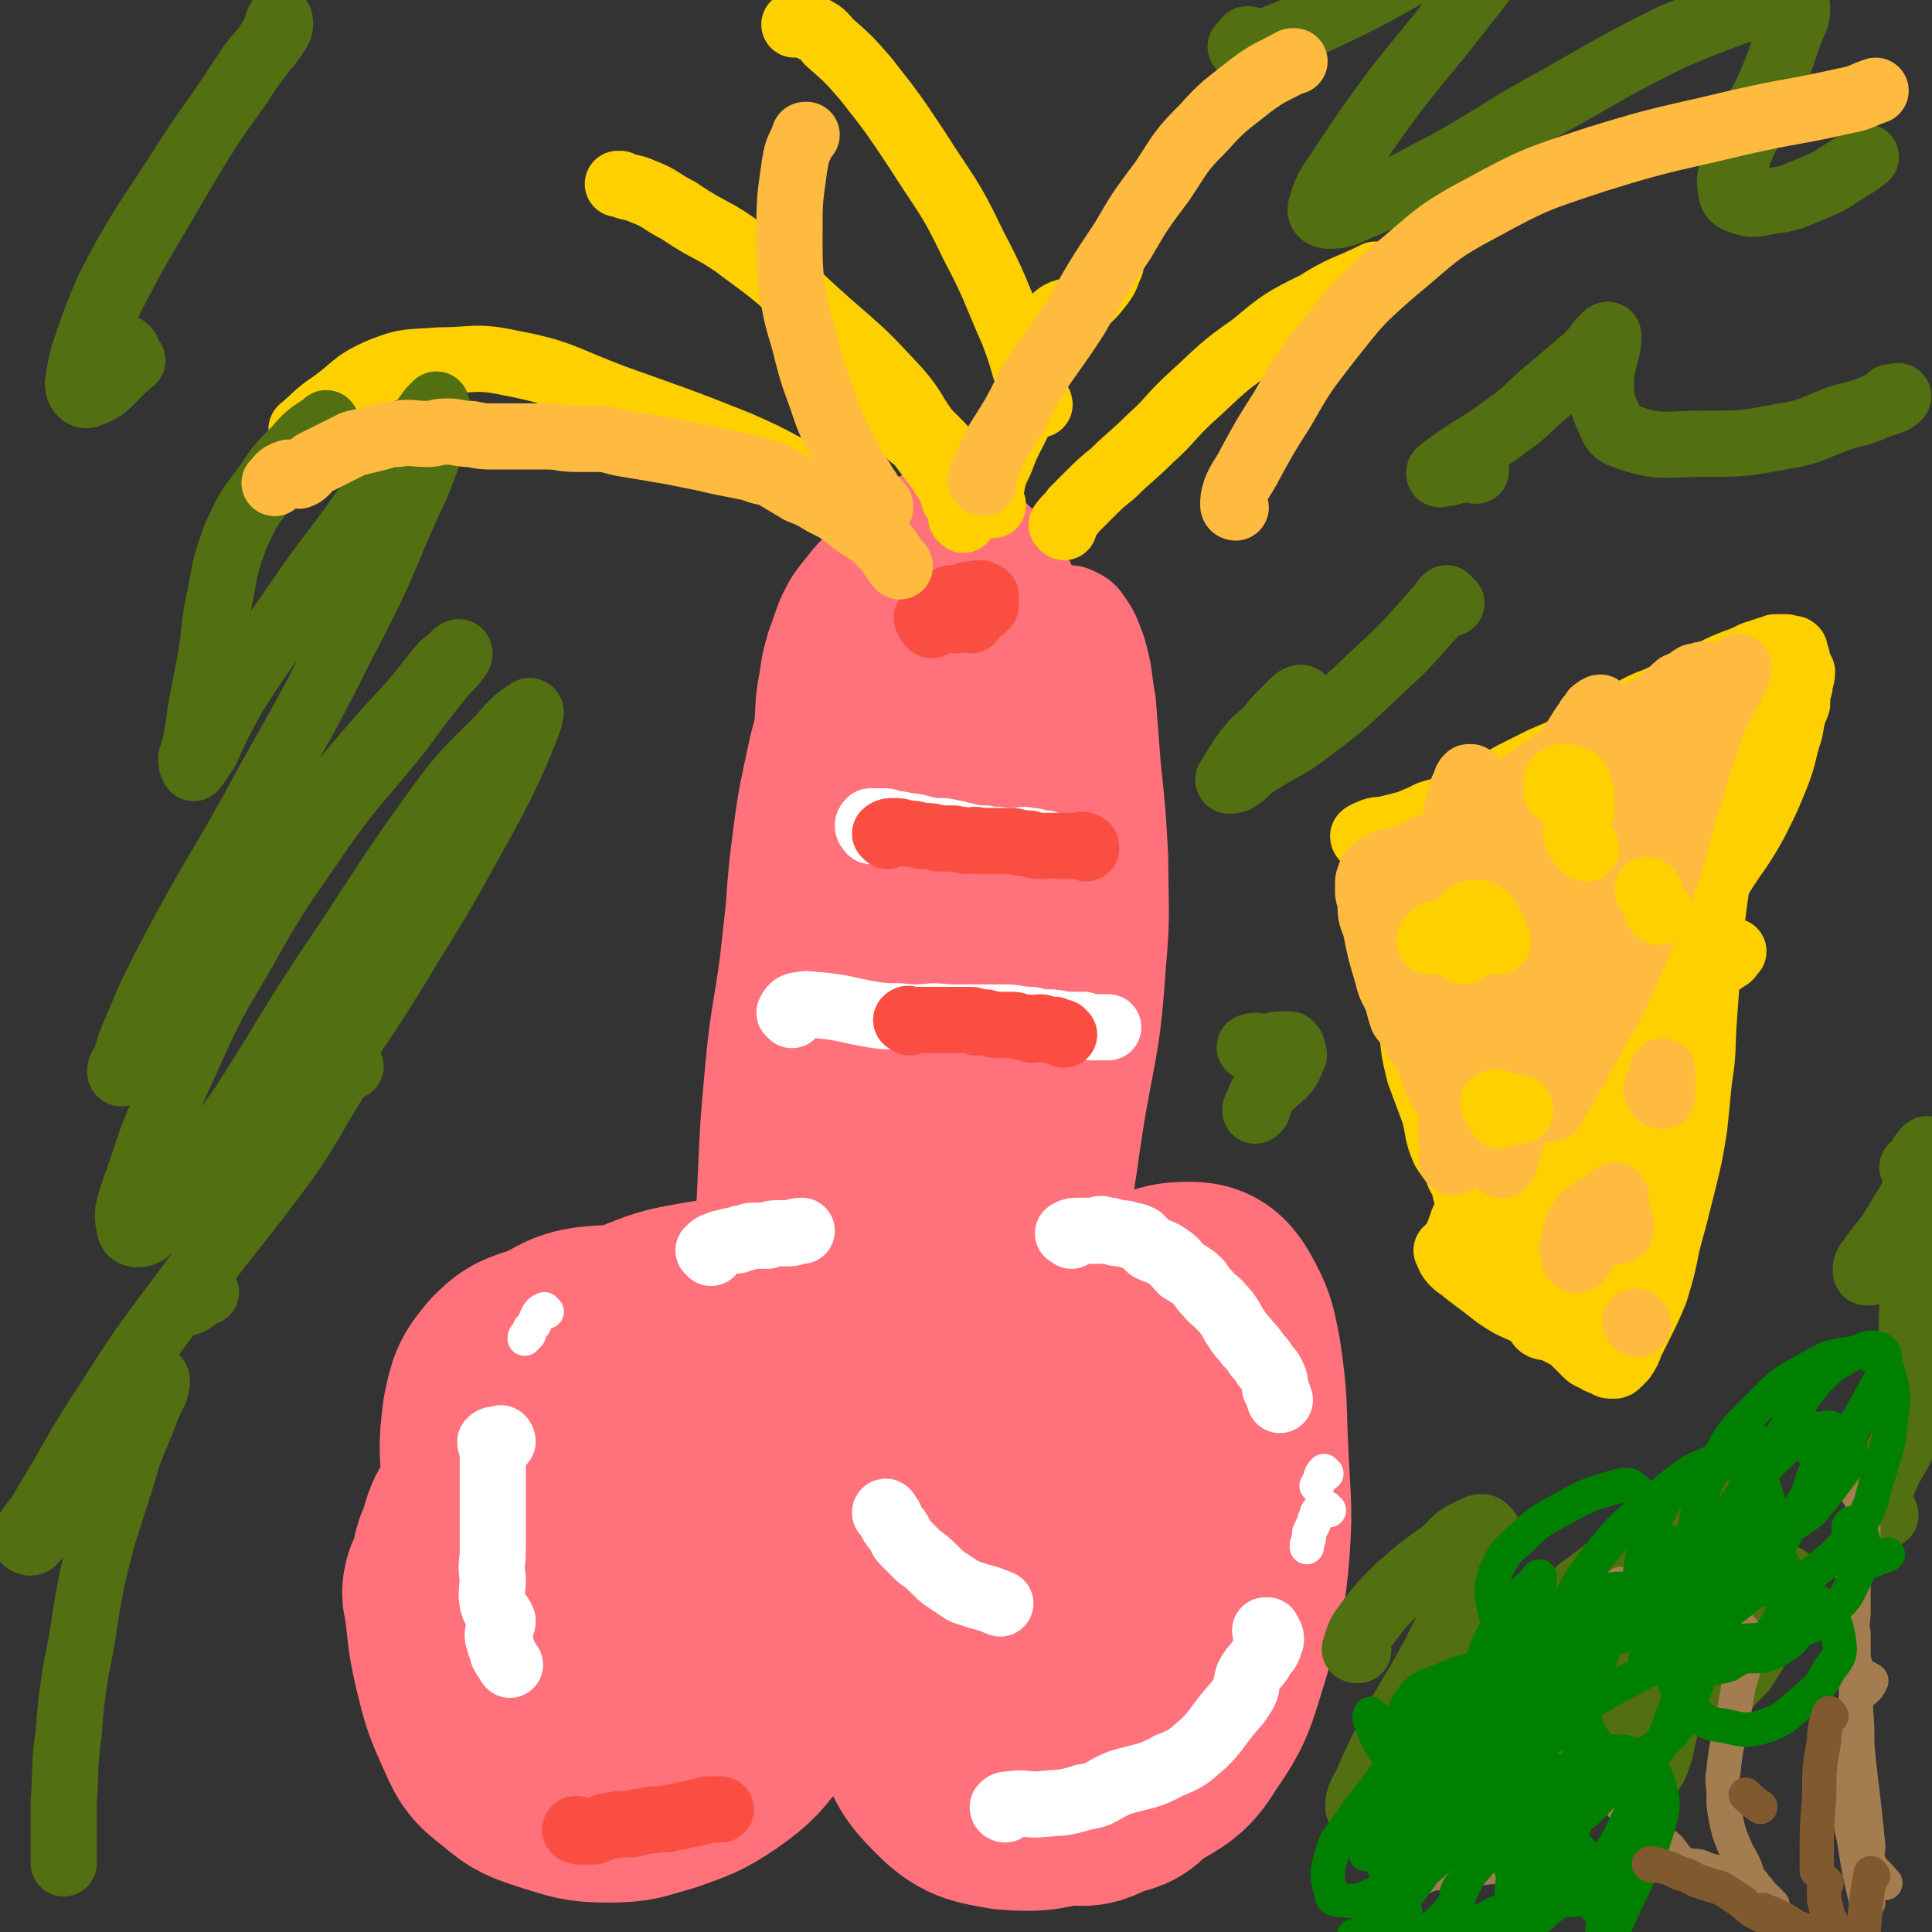 <svg viewBox='0 0 788 788' version='1.1' xmlns='http://www.w3.org/2000/svg' xmlns:xlink='http://www.w3.org/1999/xlink'><rect x="0" y="0" width="788" height="788" fill="#333333" stroke="none"/><g fill='none' stroke='#FF717B' stroke-width='90' stroke-linecap='round' stroke-linejoin='round'><path d='M186,648c0,0 -1,-1 -1,-1 0,1 -1,2 0,5 2,13 1,13 4,26 3,12 3,13 8,24 4,9 4,10 12,16 7,6 8,6 17,9 10,3 11,4 22,4 11,0 11,-1 22,-4 11,-4 12,-4 21,-10 10,-7 10,-8 18,-18 9,-11 10,-11 17,-24 7,-14 6,-14 11,-28 4,-14 5,-14 7,-28 2,-11 1,-11 1,-23 1,-11 1,-11 0,-21 0,-9 0,-9 -2,-18 -2,-6 -3,-6 -6,-11 -4,-5 -4,-6 -10,-9 -8,-3 -9,-3 -17,-4 -12,0 -12,0 -24,2 -11,2 -12,2 -22,6 -10,4 -11,4 -20,12 -9,8 -8,9 -16,19 -8,11 -8,11 -16,22 -7,10 -7,10 -13,20 -5,7 -6,7 -8,16 -3,6 -3,7 -2,14 0,9 0,9 2,18 2,10 1,12 6,19 4,5 6,5 13,6 12,2 13,2 24,0 15,-3 16,-3 29,-10 12,-6 13,-6 23,-15 9,-8 9,-9 16,-19 6,-10 7,-10 10,-22 2,-10 1,-11 0,-21 -1,-11 -1,-12 -5,-22 -4,-10 -4,-12 -11,-18 -10,-8 -12,-8 -24,-12 -14,-4 -15,-4 -29,-3 -10,1 -10,3 -19,7 -8,3 -9,2 -15,8 -6,7 -6,8 -8,17 -2,15 -1,15 0,30 2,22 2,22 6,42 4,16 2,18 11,30 4,7 7,7 15,9 10,2 11,1 20,-1 10,-3 12,-2 19,-10 9,-11 9,-12 14,-26 6,-15 7,-16 9,-32 2,-16 1,-17 -1,-33 -1,-11 -1,-12 -5,-22 -2,-4 -3,-5 -7,-7 -3,-1 -5,0 -8,3 -6,4 -7,4 -11,11 -7,12 -7,13 -12,26 -5,17 -5,17 -9,34 -1,4 -1,4 -2,9 '/><path d='M356,595c-1,0 -2,-2 -1,-1 0,4 0,5 1,10 4,16 4,16 9,31 7,22 5,23 14,43 8,18 8,19 20,34 8,9 9,9 19,15 8,4 9,4 19,5 7,1 7,0 14,-3 6,-2 7,-1 11,-6 5,-6 5,-7 7,-15 4,-12 4,-12 6,-24 2,-15 2,-15 3,-30 1,-14 1,-14 1,-27 0,-11 0,-11 -2,-22 -1,-8 -1,-8 -3,-16 -2,-10 1,-12 -4,-20 -2,-4 -4,-4 -9,-5 -9,-1 -9,-1 -18,0 -10,0 -10,-1 -20,3 -10,4 -10,5 -19,12 -9,7 -10,6 -16,14 -7,8 -7,9 -11,18 -4,10 -5,10 -6,21 -1,16 -1,17 1,33 1,18 -1,19 4,36 4,12 4,14 13,23 8,8 11,8 22,10 14,1 15,0 29,-4 13,-3 14,-2 25,-9 10,-6 12,-6 18,-16 9,-13 9,-15 14,-31 5,-17 6,-18 8,-36 2,-22 1,-23 0,-45 -1,-20 0,-20 -3,-40 -2,-10 -2,-11 -7,-20 -3,-5 -5,-6 -10,-6 -10,0 -11,2 -19,7 -16,9 -16,9 -30,20 -16,13 -17,13 -31,29 -13,15 -13,15 -23,32 -7,11 -9,11 -12,24 -3,11 -2,12 0,23 1,11 2,11 7,20 5,8 5,10 14,14 11,4 13,4 25,2 18,-3 18,-5 34,-13 14,-7 15,-6 25,-17 10,-9 10,-10 16,-22 5,-13 5,-14 6,-28 0,-12 -1,-13 -5,-25 -3,-11 -3,-12 -10,-22 -6,-8 -7,-11 -17,-15 -13,-4 -15,-3 -29,-1 -14,2 -16,2 -28,9 -14,9 -14,11 -23,24 -9,11 -10,12 -13,25 -3,13 -3,15 -1,28 3,17 4,18 12,33 7,12 6,15 18,22 12,7 15,9 29,7 17,-2 19,-5 34,-15 13,-8 14,-9 22,-22 9,-15 9,-16 12,-34 3,-15 2,-16 -1,-31 -2,-15 -3,-16 -10,-30 -5,-10 -4,-15 -14,-20 -8,-4 -12,-2 -22,1 -12,4 -13,5 -22,13 -14,11 -15,11 -24,26 -8,15 -8,17 -11,34 -4,20 -3,21 -2,42 1,14 0,16 6,29 3,7 4,9 12,12 9,3 12,5 21,1 14,-7 14,-10 25,-22 10,-12 10,-12 16,-27 6,-17 6,-18 8,-36 2,-17 1,-18 -2,-35 -2,-15 -1,-17 -9,-30 -6,-10 -7,-12 -17,-16 -11,-5 -13,-4 -25,-1 -13,2 -13,4 -25,11 -11,7 -11,7 -19,17 -9,10 -11,10 -15,23 -6,15 -5,16 -6,33 -2,22 0,23 0,45 0,5 0,5 1,9 '/></g>
<g fill='none' stroke='#FF717B' stroke-width='45' stroke-linecap='round' stroke-linejoin='round'><path d='M347,534c-1,-1 -1,-2 -1,-1 -2,0 -2,1 -4,1 -1,1 -2,1 -2,0 0,-5 0,-6 1,-12 1,-13 0,-13 1,-27 1,-16 1,-16 3,-32 1,-15 1,-15 3,-31 1,-13 2,-13 3,-26 1,-15 0,-15 1,-29 1,-20 2,-20 3,-40 1,-16 0,-17 2,-33 2,-12 4,-12 6,-23 1,-7 0,-7 1,-13 1,-3 2,-2 2,-5 1,-1 1,-1 1,-2 1,-2 1,-2 2,-4 1,-2 1,-2 3,-4 1,-1 1,-1 2,-1 2,-1 3,-1 4,1 2,1 2,2 3,5 3,8 3,8 5,16 4,11 5,11 8,22 4,16 4,16 7,31 4,17 3,17 6,34 3,18 3,18 5,36 1,18 1,18 2,36 1,19 1,19 2,38 2,15 2,15 3,29 1,13 0,13 1,27 0,9 0,9 0,17 0,4 0,5 0,7 0,0 0,-1 0,-2 0,-4 0,-4 0,-8 0,-8 0,-8 0,-17 0,-16 0,-16 1,-32 1,-26 1,-26 3,-52 1,-27 1,-27 3,-55 1,-20 2,-20 2,-41 0,-12 0,-12 -2,-24 -1,-6 -2,-6 -4,-12 -2,-4 -2,-4 -4,-8 -2,-3 -2,-3 -5,-6 -4,-2 -5,-2 -9,-3 -5,-1 -6,-1 -10,0 -5,2 -5,3 -9,8 -6,7 -6,7 -10,16 -5,16 -6,17 -7,34 -3,22 -2,22 -1,44 2,25 3,25 6,49 3,22 2,22 6,44 4,17 3,18 8,34 3,10 2,11 7,19 2,4 3,4 7,5 1,1 2,0 3,-1 1,-8 1,-9 0,-17 -2,-21 -3,-21 -6,-43 -4,-36 -5,-36 -8,-72 -3,-34 -2,-34 -4,-69 -1,-17 0,-17 0,-34 -1,-7 -1,-7 -1,-14 0,-1 0,-2 1,-2 0,0 0,1 0,2 -1,3 -1,3 -1,6 -2,7 -2,7 -3,14 -3,21 -3,21 -7,41 -5,33 -5,33 -11,67 -4,26 -4,26 -9,53 -3,14 -5,14 -8,29 -1,10 -3,14 1,20 1,3 6,2 9,-1 8,-6 7,-7 13,-15 7,-11 7,-12 13,-24 10,-19 10,-19 18,-39 10,-25 9,-25 16,-51 6,-24 6,-24 10,-49 4,-20 5,-20 7,-40 1,-11 1,-12 -1,-23 -1,-5 -3,-6 -7,-9 -3,-3 -5,-3 -8,-2 -7,2 -7,3 -13,8 -9,7 -10,7 -17,17 -11,13 -12,13 -20,28 -11,19 -11,19 -19,40 -10,23 -10,23 -16,48 -6,23 -5,23 -8,47 -3,18 -2,18 -3,36 0,14 -1,15 1,29 1,7 1,10 5,13 2,2 6,1 8,-2 5,-7 4,-9 6,-18 2,-12 1,-12 2,-24 2,-24 2,-24 3,-49 2,-29 1,-29 2,-59 2,-27 2,-27 3,-55 0,-16 0,-16 0,-33 0,-9 0,-10 -2,-18 -1,-4 -1,-5 -4,-7 -2,-1 -4,-1 -6,0 -4,4 -4,5 -6,10 -4,11 -4,12 -7,23 -5,23 -5,23 -8,47 -3,30 -1,30 -3,61 -1,25 -1,25 -1,50 -1,22 0,22 -1,45 0,18 1,18 0,36 -1,10 -2,10 -3,20 -1,6 0,6 -1,12 0,3 -1,4 -2,5 -1,0 -1,-1 -1,-2 -2,-4 -2,-4 -2,-9 -1,-7 0,-7 0,-14 -1,-16 -1,-16 0,-31 0,-22 0,-22 1,-43 1,-23 1,-23 3,-45 2,-22 3,-22 6,-44 2,-18 2,-18 4,-37 2,-16 2,-16 5,-33 2,-13 2,-13 5,-26 1,-9 0,-9 2,-19 1,-7 1,-7 3,-14 2,-5 2,-6 4,-11 3,-6 3,-6 7,-11 4,-5 4,-5 9,-10 5,-5 5,-4 10,-9 4,-3 4,-4 8,-6 4,-3 4,-3 9,-4 3,-1 3,-1 6,0 4,0 4,0 7,2 3,2 3,2 6,5 5,4 5,4 9,9 5,7 5,7 8,14 6,12 6,12 10,24 5,13 5,13 8,26 4,14 3,14 6,28 2,15 2,15 4,29 1,13 0,13 0,26 0,12 1,12 0,24 -1,11 -1,11 -2,22 -2,11 -2,11 -5,21 -2,11 -2,11 -5,22 -3,9 -3,9 -6,17 -2,7 -3,6 -5,13 -1,5 -1,5 -2,11 -1,6 -1,6 -1,13 0,8 0,8 0,16 0,7 0,7 0,13 0,5 0,5 0,10 0,1 1,1 2,3 0,1 0,2 0,2 0,0 -1,-1 0,-3 0,-2 1,-2 1,-5 3,-11 2,-11 5,-21 4,-18 5,-18 9,-35 5,-24 4,-24 8,-48 5,-28 6,-28 8,-57 2,-22 1,-22 1,-44 -1,-18 -1,-18 -3,-37 -1,-13 -1,-13 -2,-26 -2,-11 -1,-11 -4,-21 -2,-5 -2,-6 -5,-10 -1,-2 -2,-2 -4,-3 -1,0 -2,0 -3,2 -3,4 -3,4 -4,9 -2,8 -2,8 -3,16 '/></g>
<g fill='none' stroke='#FFFFFF' stroke-width='27' stroke-linecap='round' stroke-linejoin='round'><path d='M205,588c0,-1 -1,-2 -1,-1 -2,0 -3,0 -4,1 0,1 0,1 1,3 0,3 0,3 0,6 0,8 0,8 0,16 0,10 0,10 0,19 0,6 -1,6 0,12 0,5 -1,5 0,10 1,4 3,4 4,7 0,3 -2,3 -2,6 0,2 1,2 1,4 1,2 1,2 1,3 0,1 1,1 1,2 1,1 1,2 2,3 '/><path d='M290,511c0,0 -1,-1 -1,-1 1,-1 2,-2 3,-2 2,-1 2,-1 3,-1 3,-1 3,-1 5,-1 2,0 1,-1 3,-1 2,0 2,-1 4,-1 3,0 3,0 6,0 2,-1 2,-1 5,-1 2,0 2,0 4,0 2,0 2,-1 5,-1 '/><path d='M437,504c-1,-1 -2,-1 -1,-1 1,-1 2,-1 5,-1 2,0 2,0 3,0 2,0 2,0 3,0 2,-1 2,-1 4,0 1,0 1,0 2,0 2,1 2,1 4,1 2,0 2,0 4,1 2,0 2,0 4,1 2,2 2,2 4,4 4,2 4,1 8,4 3,2 2,2 5,5 3,2 4,2 7,5 2,3 2,3 4,5 2,3 3,2 5,5 2,2 2,2 4,5 1,2 1,2 3,5 2,3 2,2 4,5 2,2 2,2 4,5 2,2 2,2 3,4 2,2 2,2 3,4 1,2 1,2 1,5 1,2 1,2 2,5 '/><path d='M362,618c0,-1 -1,-2 -1,-1 0,0 1,1 2,2 1,3 1,3 3,5 2,3 1,3 3,5 3,3 3,3 6,6 3,2 3,2 6,5 3,3 3,3 6,5 3,2 3,2 6,4 3,1 3,1 6,2 4,1 4,1 9,3 '/><path d='M410,738c0,0 -1,0 -1,-1 1,-1 1,-1 3,-1 5,-1 6,0 11,0 9,-1 10,0 19,-3 8,-1 7,-3 15,-6 10,-3 11,-2 20,-7 8,-3 8,-4 14,-9 5,-5 5,-6 9,-11 4,-5 4,-4 7,-9 2,-3 1,-4 2,-7 2,-4 3,-4 5,-7 2,-4 3,-3 4,-7 1,-2 0,-3 -1,-5 0,0 0,0 -1,0 '/><path d='M323,414c0,-1 -1,-1 -1,-1 1,-2 2,-3 4,-3 4,-1 4,0 8,0 11,1 11,2 23,4 7,1 7,0 15,1 7,0 7,-1 15,0 6,0 6,0 12,0 6,0 6,0 11,0 5,0 5,1 11,1 3,1 3,1 7,1 4,0 4,1 9,1 2,0 2,0 5,0 2,1 2,1 5,1 2,0 2,0 3,0 1,0 2,0 2,0 0,0 -1,0 -2,0 '/><path d='M356,339c-1,0 -1,0 -1,-1 -1,0 -1,-1 -1,-1 0,-1 0,-1 1,-2 1,0 1,0 2,0 1,0 1,0 3,0 2,0 2,0 3,1 3,0 4,0 7,1 3,0 3,0 6,1 5,1 5,1 9,1 5,1 5,1 9,2 4,1 4,1 8,1 4,1 4,0 8,1 2,0 2,0 5,0 2,0 2,-1 4,0 3,0 3,0 5,1 1,0 1,0 2,0 1,0 1,0 3,1 0,0 0,0 0,0 '/></g>
<g fill='none' stroke='#FA4E42' stroke-width='27' stroke-linecap='round' stroke-linejoin='round'><path d='M236,747c-1,0 -2,-1 -1,-1 0,0 1,1 2,1 2,0 3,0 5,0 3,-1 2,-1 5,-2 3,-1 3,0 5,-1 3,0 3,0 6,0 2,-1 2,-1 4,-1 3,-1 3,0 5,-1 3,0 3,0 5,0 2,-1 2,-1 5,-1 2,-1 2,-1 5,-1 2,-1 2,-1 4,-1 1,0 1,-1 3,-1 1,0 1,0 2,0 1,0 1,0 3,0 0,0 0,0 0,0 '/><path d='M380,255c0,0 -1,-1 -1,-1 '/><path d='M379,253c0,0 -1,-1 -1,-1 '/><path d='M389,252c-1,0 -2,-1 -1,-1 0,0 1,1 2,2 1,0 0,-1 1,-1 1,-1 1,-1 3,-1 1,0 1,0 2,-1 2,0 2,0 3,-1 1,-1 1,-1 2,-1 0,0 0,0 1,-1 0,-1 0,-1 0,-2 0,0 0,0 0,-1 0,0 0,0 0,-1 -1,0 -1,0 -2,-1 0,0 0,0 0,0 -1,0 -1,0 -1,0 -2,0 -2,1 -3,1 -1,0 -1,-1 -2,0 -1,0 -1,0 -2,1 0,1 0,1 1,2 0,1 0,1 0,2 1,1 1,1 1,3 0,0 0,1 1,1 0,1 1,1 1,1 1,-1 1,-2 0,-3 0,-2 -1,-1 -2,-2 0,-1 0,-2 -1,-2 -1,-1 -1,-1 -2,-1 -1,0 -1,0 -1,-1 -1,0 -1,0 -2,0 -1,0 -1,1 -2,1 '/></g>
<g fill='none' stroke='#FFD000' stroke-width='27' stroke-linecap='round' stroke-linejoin='round'><path d='M393,212c0,0 -1,-1 -1,-1 0,-1 0,-2 0,-3 -1,-3 -1,-3 -3,-5 -1,-4 -1,-4 -3,-7 -2,-3 -2,-3 -4,-6 -3,-4 -3,-4 -6,-8 -3,-4 -4,-3 -7,-7 -5,-5 -4,-5 -9,-10 -4,-5 -4,-5 -8,-10 -5,-4 -5,-4 -9,-8 -4,-2 -4,-2 -7,-4 -2,-2 -2,-2 -3,-3 '/><path d='M405,206c0,0 -1,-1 -1,-1 0,-2 -1,-2 0,-4 1,-6 1,-7 4,-13 4,-11 5,-10 9,-20 4,-10 3,-10 6,-20 2,-6 2,-6 4,-12 2,-4 1,-4 4,-7 4,-3 5,-1 9,-4 5,-4 5,-4 9,-9 3,-4 2,-4 4,-8 '/><path d='M434,215c0,0 -1,-1 -1,-1 2,-3 3,-3 5,-6 3,-3 3,-3 6,-6 5,-5 5,-5 10,-9 7,-7 8,-7 15,-14 9,-8 8,-9 18,-18 11,-10 11,-11 24,-20 12,-10 12,-10 26,-17 11,-7 12,-6 24,-12 '/><path d='M424,165c0,-1 -1,-1 -1,-1 -1,-2 -1,-2 -1,-3 -2,-5 -2,-5 -4,-11 -2,-7 -2,-7 -5,-15 -8,-18 -7,-18 -16,-35 -10,-21 -11,-20 -23,-39 -10,-15 -10,-15 -21,-29 -7,-8 -7,-8 -15,-15 -3,-4 -4,-4 -8,-6 -3,-1 -3,-1 -6,-1 '/><path d='M386,186c0,-1 0,-1 -1,-1 -1,-2 0,-2 -1,-3 -3,-3 -3,-3 -6,-6 -6,-8 -5,-9 -12,-17 -13,-14 -13,-14 -28,-27 -17,-15 -16,-16 -34,-29 -13,-10 -14,-8 -27,-17 -8,-4 -7,-5 -15,-8 -4,-2 -5,-1 -9,-3 -1,0 -1,0 -1,0 '/><path d='M355,212c0,0 -1,-1 -1,-1 -4,-3 -4,-3 -8,-5 -6,-4 -6,-5 -13,-9 -16,-8 -16,-9 -32,-16 -25,-10 -26,-10 -51,-19 -21,-8 -21,-10 -42,-14 -14,-3 -15,-1 -29,-1 -12,1 -13,0 -23,4 -12,5 -11,7 -21,14 -6,4 -6,5 -12,10 '/><path d='M562,351c0,-1 -1,-2 -1,-1 0,2 1,3 1,7 3,11 4,11 6,22 3,12 3,12 5,24 2,9 1,9 3,18 1,9 1,9 3,17 3,8 3,8 6,16 2,8 1,8 4,15 3,5 4,4 6,10 3,5 2,6 4,11 2,5 3,4 5,9 1,4 1,5 1,10 1,0 1,1 1,1 -2,0 -2,0 -3,0 '/><path d='M557,342c0,0 -1,0 -1,-1 1,-1 2,-1 4,-2 3,-1 3,0 6,-1 4,-1 4,-1 8,-2 5,-2 5,-2 9,-4 6,-2 6,-1 11,-3 5,-3 5,-3 10,-6 6,-3 6,-3 13,-7 6,-3 6,-3 12,-6 7,-3 7,-3 14,-6 6,-4 6,-4 12,-8 6,-3 6,-3 11,-6 7,-4 7,-3 13,-6 5,-3 5,-3 10,-6 5,-2 5,-2 10,-4 4,-2 4,-2 9,-4 3,-1 3,-1 7,-3 3,-1 3,-1 6,-2 1,0 1,0 3,-1 2,0 2,0 4,0 1,0 1,0 2,1 1,0 1,-1 2,0 0,0 0,1 0,1 1,2 1,2 1,4 1,2 1,2 2,4 0,3 -1,3 -1,6 -1,3 -1,4 -1,7 -2,5 -2,5 -3,11 -3,9 -2,9 -5,17 -4,10 -4,10 -9,20 -6,11 -7,11 -14,22 -8,12 -8,12 -16,23 -9,12 -9,11 -17,23 -8,9 -8,9 -15,18 -6,8 -6,7 -12,15 -6,6 -5,7 -11,14 -5,5 -5,5 -9,10 -4,4 -4,4 -6,9 -3,3 -2,4 -5,7 -2,3 -2,3 -5,6 -2,3 -2,3 -4,6 -2,3 -2,3 -3,6 -2,3 -2,3 -3,6 -1,3 -1,3 -2,5 0,1 -1,1 -1,2 '/><path d='M591,511c0,0 -1,-1 -1,-1 1,2 1,3 3,5 2,2 3,2 5,4 4,3 4,3 8,6 5,4 5,4 10,7 4,2 5,2 10,5 4,2 4,2 8,5 3,2 4,2 7,4 3,3 3,3 6,6 2,2 2,1 5,3 2,1 2,0 3,1 1,1 1,1 3,1 1,0 1,0 2,-1 1,-1 1,-1 2,-2 2,-3 2,-3 3,-6 2,-4 2,-4 4,-8 3,-6 3,-6 6,-13 3,-10 3,-10 5,-20 3,-11 3,-11 6,-23 3,-12 3,-12 5,-24 1,-10 1,-10 2,-20 2,-12 1,-12 2,-25 1,-14 1,-14 2,-29 0,-8 1,-8 2,-17 1,-7 1,-7 2,-14 1,-6 1,-6 3,-12 1,-8 1,-8 3,-16 1,-7 0,-7 2,-14 1,-5 1,-5 3,-10 1,-3 1,-3 2,-6 1,-4 1,-5 3,-8 2,-3 3,-2 5,-5 2,-3 2,-3 3,-7 2,-3 1,-3 2,-6 0,-1 0,-2 0,-3 0,0 1,0 1,0 0,1 0,1 0,2 0,0 0,0 0,0 '/><path d='M651,482c0,0 -1,-1 -1,-1 0,-1 0,-1 1,-2 1,-3 1,-3 2,-5 3,-5 2,-6 5,-11 3,-8 4,-8 7,-16 3,-6 3,-6 5,-13 2,-6 2,-6 4,-12 1,-5 2,-5 3,-9 1,-5 1,-5 2,-9 0,-2 0,-3 0,-5 0,-1 0,-2 -1,-2 -1,0 -1,1 -2,1 -2,3 -2,3 -3,5 -4,6 -4,5 -7,11 -5,12 -5,12 -9,24 -5,13 -5,13 -9,25 -3,11 -3,11 -5,21 -2,8 -1,8 -3,15 -1,5 -1,5 -1,10 -1,2 0,2 0,4 -1,1 -1,3 0,3 0,-1 0,-3 1,-6 1,-4 2,-4 3,-8 2,-6 2,-6 4,-12 3,-9 4,-9 6,-18 3,-10 2,-10 4,-20 2,-8 2,-8 4,-16 1,-6 1,-6 3,-13 1,-5 2,-5 2,-10 1,-5 0,-5 0,-11 0,-2 1,-3 0,-4 0,-1 -1,0 -2,0 -1,1 -1,1 -2,2 -2,2 -2,2 -4,5 -6,10 -8,9 -12,21 -6,21 -2,22 -7,44 -3,14 -4,14 -7,28 -3,12 -3,13 -5,25 -1,4 -1,4 -1,8 0,3 0,3 1,6 1,2 0,3 2,4 3,1 4,0 7,0 5,-1 5,0 9,-1 5,-1 6,-1 10,-4 3,-3 3,-4 5,-8 4,-6 5,-5 7,-11 3,-7 2,-8 3,-15 0,-5 0,-5 1,-11 0,-4 0,-4 0,-8 -1,-5 -1,-5 -2,-10 -1,-4 -2,-4 -3,-8 -2,-6 -2,-6 -4,-12 -2,-5 -2,-5 -4,-10 0,-4 0,-4 0,-8 -1,-3 -2,-3 -2,-7 -1,-2 -1,-3 0,-5 0,-2 0,-2 1,-4 0,0 0,-1 1,-1 1,-1 1,0 2,-1 0,0 0,-1 1,-1 0,-1 0,-1 1,-2 1,-1 1,-1 3,-2 2,-1 2,-1 4,-2 3,-2 3,-1 6,-3 5,-2 6,-1 11,-4 9,-6 9,-6 18,-12 2,-1 1,-1 3,-3 '/><path d='M670,453c0,-1 -1,-2 -1,-1 -6,3 -6,4 -12,9 -6,4 -6,5 -12,9 -6,5 -6,4 -12,9 -6,4 -6,4 -11,8 -3,3 -3,3 -7,5 -3,3 -3,2 -6,5 -3,2 -2,2 -5,5 0,0 0,0 0,0 '/></g>
<g fill='none' stroke='#FFBB40' stroke-width='27' stroke-linecap='round' stroke-linejoin='round'><path d='M616,420c0,0 -1,-1 -1,-1 -1,1 -1,2 -2,4 -1,1 -1,1 -1,3 -1,1 -1,1 -1,3 -1,2 0,2 -1,4 0,1 0,1 -1,2 0,1 -1,3 -1,3 0,0 0,-2 1,-3 2,-6 2,-5 4,-11 4,-11 3,-12 7,-23 3,-11 2,-12 6,-22 4,-9 5,-8 10,-17 4,-8 5,-8 9,-17 5,-8 4,-8 9,-16 4,-6 4,-5 8,-10 4,-5 4,-5 7,-9 3,-3 2,-4 5,-7 2,-2 3,-2 6,-3 1,-1 2,-1 3,-1 1,0 1,0 1,0 -1,0 -1,0 -2,1 -1,1 -1,1 -2,2 -1,2 -2,2 -2,4 -4,12 -3,13 -7,26 -8,25 -7,25 -17,49 -9,20 -11,19 -21,39 -7,16 -7,16 -13,32 -3,8 -2,9 -5,17 -1,2 0,2 -1,4 -1,1 -1,3 -2,2 0,0 0,-1 0,-2 0,-3 0,-3 0,-6 1,-5 1,-5 3,-10 3,-11 5,-10 8,-22 4,-14 2,-15 5,-29 3,-14 2,-14 7,-27 4,-13 5,-13 10,-26 5,-11 4,-11 10,-23 4,-8 4,-8 9,-17 4,-6 5,-5 9,-11 3,-5 2,-6 5,-11 3,-3 4,-2 6,-5 2,-2 2,-3 4,-4 1,-1 2,-1 4,0 1,0 1,1 1,2 -1,1 -1,1 -2,1 -1,1 -1,1 -2,1 -2,2 -2,2 -4,4 -5,7 -6,7 -9,15 -9,19 -6,21 -15,41 -10,23 -11,22 -23,44 -9,17 -9,17 -18,34 -7,11 -7,11 -13,23 -4,9 -3,9 -8,17 -1,4 -2,4 -4,7 0,1 0,1 -1,2 -1,0 -1,1 -1,1 0,0 -1,0 -1,-1 0,0 1,0 1,-1 0,-2 0,-2 1,-3 1,-3 1,-3 2,-6 2,-8 3,-8 5,-15 4,-12 4,-12 7,-25 3,-12 2,-13 6,-25 3,-10 3,-10 9,-20 3,-7 4,-7 9,-14 4,-6 4,-6 8,-12 5,-8 5,-8 9,-16 3,-7 2,-7 6,-14 3,-6 3,-6 7,-11 3,-4 3,-5 7,-9 3,-3 3,-2 7,-5 4,-3 4,-3 8,-6 3,-3 2,-4 6,-6 2,-2 2,-2 6,-3 4,-2 4,-1 8,-3 2,-2 2,-2 4,-4 0,-1 0,-1 1,-2 0,-1 0,-1 0,-1 0,0 0,0 0,1 0,1 0,1 -1,2 -1,2 -1,2 -1,3 -2,4 -2,4 -4,7 -4,8 -4,8 -7,17 -5,14 -4,14 -9,28 -4,14 -3,14 -8,28 -5,14 -5,14 -11,27 -5,12 -5,12 -10,23 -4,8 -5,8 -9,16 -3,5 -3,5 -6,11 -3,4 -3,5 -5,9 -2,3 -2,2 -4,5 -1,1 0,2 -1,3 -1,0 -2,1 -2,0 0,-1 1,-2 1,-4 1,-2 1,-2 2,-4 2,-7 2,-7 4,-13 3,-13 4,-13 7,-25 3,-12 1,-12 4,-24 3,-10 3,-10 7,-20 3,-8 4,-7 7,-15 3,-8 3,-9 7,-17 3,-7 3,-7 6,-13 3,-7 2,-7 5,-13 2,-5 3,-5 5,-10 3,-4 3,-4 5,-8 1,-3 0,-3 2,-6 1,-2 2,-1 3,-3 0,-1 0,-2 0,-2 -1,0 -2,0 -3,1 -1,0 -1,0 -2,0 -2,1 -2,2 -3,2 -2,2 -3,1 -4,2 -2,2 -2,2 -4,4 -2,1 -2,2 -4,3 -2,2 -3,1 -5,3 -3,2 -3,2 -5,4 -3,1 -3,1 -7,3 -3,1 -3,1 -6,3 -3,2 -3,2 -6,4 -3,2 -3,2 -7,3 -3,2 -3,2 -6,4 -6,4 -6,4 -12,8 -5,4 -4,5 -10,8 -3,2 -4,1 -7,3 -3,2 -2,3 -4,5 -3,3 -3,3 -6,5 -3,2 -3,3 -6,5 -2,1 -3,0 -5,1 -1,0 -1,0 -3,0 -1,1 -1,1 -3,2 -1,0 -1,0 -3,1 -1,0 -1,1 -2,1 -1,1 -2,0 -3,1 -1,0 -1,0 -3,1 -1,0 -1,-1 -2,0 -1,0 -1,1 -2,1 -1,1 -1,1 -2,1 -1,1 -1,1 -1,2 -1,0 -1,0 -1,1 0,1 -1,1 -1,3 0,1 0,1 0,3 0,2 0,2 1,4 0,6 0,6 2,11 2,10 2,10 5,20 1,5 2,5 4,10 1,4 1,4 2,7 3,4 3,4 5,8 3,4 3,4 5,7 2,4 1,4 3,8 1,4 1,3 3,7 3,3 3,3 5,7 2,3 2,3 5,6 1,1 1,1 2,3 1,1 1,1 2,2 0,0 0,0 1,0 0,-1 0,0 1,0 0,0 0,0 1,0 0,-1 0,-1 0,-1 0,-1 0,0 1,-1 0,-1 0,-1 0,-2 0,-3 -1,-3 0,-6 0,-9 1,-9 2,-19 0,-8 -1,-8 -2,-16 0,-13 0,-13 -1,-27 0,-9 0,-9 0,-18 0,-7 0,-7 0,-14 0,-7 0,-7 -1,-13 -1,-6 -1,-6 -2,-12 0,-4 1,-4 1,-8 -1,-3 -1,-3 -1,-6 -1,-1 -1,-2 -2,-3 0,0 0,0 -1,0 -1,1 -1,1 -1,2 -1,1 0,1 -1,2 -1,2 -1,2 -1,4 -1,3 -1,3 -2,7 -2,12 -3,12 -5,24 -1,7 0,7 -1,14 0,6 -2,6 -1,11 1,5 1,5 3,9 2,3 2,4 4,4 2,1 3,0 5,-2 1,-1 1,-2 2,-4 2,-3 2,-3 4,-6 6,-9 6,-9 11,-17 6,-8 7,-7 12,-15 4,-7 4,-7 6,-15 2,-6 1,-6 3,-13 2,-5 2,-5 4,-10 1,-3 1,-3 3,-7 1,-4 1,-4 3,-7 2,-3 3,-2 4,-5 1,-1 1,-2 2,-3 0,-1 0,-2 -1,-1 0,0 -1,0 -1,1 -1,0 -1,0 -1,1 -1,1 -1,1 -2,2 -1,2 -1,2 -2,3 -7,11 -7,11 -14,23 -6,11 -6,11 -12,23 -5,12 -5,12 -9,25 -4,10 -3,10 -6,20 -2,7 -2,7 -3,15 -1,4 -1,4 -1,8 0,2 0,2 0,3 0,0 0,1 1,1 0,0 0,-1 1,-1 0,-1 0,-1 1,-2 1,-2 1,-2 2,-4 3,-5 3,-5 6,-9 3,-6 4,-6 8,-11 4,-5 4,-5 7,-10 4,-5 4,-5 8,-9 3,-4 3,-4 6,-8 2,-4 2,-4 4,-8 3,-4 3,-4 5,-8 2,-3 2,-3 3,-6 1,-4 1,-4 2,-8 1,-3 1,-3 2,-6 1,-2 2,-2 2,-4 0,-1 -1,-2 -1,-2 -1,0 0,0 -1,1 -1,0 -1,0 -2,0 -1,2 -1,2 -2,4 -1,2 -2,2 -4,5 -2,3 -2,3 -4,7 -3,3 -3,3 -5,6 -3,3 -3,3 -5,5 -3,3 -3,3 -6,5 -3,2 -3,2 -6,5 -3,2 -3,2 -6,5 -3,2 -4,1 -7,3 -3,3 -3,3 -6,5 -3,2 -3,2 -6,4 -2,2 -2,2 -5,3 -2,1 -2,1 -4,2 -2,0 -2,0 -3,0 -1,0 -1,0 -2,0 -1,0 -1,0 -2,-1 -1,0 -1,-1 -1,-1 -1,-1 -1,-1 -1,-2 0,0 0,-1 1,-1 0,-1 0,-1 1,-1 0,0 0,0 0,-1 0,-1 -1,-4 0,-3 2,5 2,8 4,16 3,8 2,8 4,17 1,7 1,7 2,14 1,6 0,6 1,12 0,5 0,5 1,10 0,4 -1,4 0,8 0,4 0,4 0,8 0,1 0,1 -1,2 0,1 0,1 0,2 0,1 -1,1 -1,1 0,1 0,1 0,2 0,1 0,1 0,2 0,0 0,0 0,1 0,1 0,1 0,2 0,1 1,0 2,1 '/><path d='M659,489c0,-1 0,-2 -1,-1 0,0 -1,0 -1,2 0,1 1,2 1,4 0,1 0,1 0,3 0,2 1,1 1,3 0,1 0,1 1,2 0,0 0,0 0,0 1,0 1,-1 1,-1 0,0 0,0 0,-1 0,-2 0,-2 -1,-4 0,-1 -1,0 -2,-1 -2,-1 -2,-1 -3,-2 -2,0 -2,0 -4,0 -2,1 -2,1 -3,2 -2,1 -2,1 -3,3 -2,2 -1,2 -2,5 -1,2 -1,2 -1,4 -1,2 -1,2 0,4 0,1 0,1 0,2 1,0 1,1 1,1 1,0 1,-1 1,-1 1,-1 1,-1 2,-2 '/><path d='M677,445c-1,0 -2,-1 -1,-1 0,0 0,1 1,2 0,1 0,1 1,1 0,-1 0,-2 0,-4 0,-1 0,-1 0,-2 0,-2 0,-2 0,-3 0,-1 0,-1 0,-1 '/><path d='M668,540c-1,0 -1,-1 -1,-1 '/></g>
<g fill='none' stroke='#FFD000' stroke-width='27' stroke-linecap='round' stroke-linejoin='round'><path d='M611,384c-1,-1 -1,-1 -1,-1 -1,-2 -1,-2 -1,-4 -1,-1 -1,-1 -1,-2 -1,-1 -1,-1 -2,-3 -1,0 -1,-1 -2,-1 0,-1 0,0 -1,0 -1,-1 -1,-1 -2,0 -1,0 -1,-1 -2,0 -2,2 -2,2 -2,4 -1,1 -1,1 -1,3 0,1 0,1 0,3 0,1 0,1 0,2 0,1 0,1 0,2 1,0 0,1 1,1 0,0 0,-1 0,-2 0,-1 0,-1 0,-1 -1,-1 -2,-1 -3,-2 -1,-1 -1,-1 -3,-2 -2,0 -2,0 -4,0 0,0 0,0 -1,0 -1,0 -1,0 -2,1 -1,1 0,1 -1,2 '/><path d='M647,346c0,0 0,-1 -1,-1 -1,-1 -1,0 -1,-1 -1,-1 -1,-1 -1,-2 -1,-1 -1,-1 -1,-2 0,-1 0,-1 0,-2 0,-1 0,-1 0,-2 0,-1 1,0 1,-1 0,-1 0,-1 0,-2 0,-1 0,-1 1,-3 0,-1 0,-1 0,-3 0,-2 0,-2 0,-3 -1,-2 -1,-2 -2,-3 0,-1 1,-1 1,-1 -1,-2 -1,-2 -3,-2 -1,-1 -1,-1 -2,-1 -1,0 -1,0 -2,0 -1,1 -1,0 -2,1 0,1 0,1 0,2 0,1 0,1 0,2 0,1 0,1 0,1 '/><path d='M620,453c0,-1 0,-1 -1,-1 -1,-1 -2,0 -3,0 -1,0 -1,0 -2,0 -1,0 -1,0 -1,1 -1,0 -1,0 -1,0 0,0 0,0 0,1 0,0 0,1 0,1 0,-2 0,-3 -1,-5 -1,-1 -1,0 -2,0 0,0 0,0 0,0 '/><path d='M677,372c-1,0 -1,-1 -1,-1 '/><path d='M673,364c0,0 -1,-1 -1,-1 '/></g>
<g fill='none' stroke='#526F12' stroke-width='27' stroke-linecap='round' stroke-linejoin='round'><path d='M134,174c-1,-1 -1,-2 -1,-1 -6,4 -7,4 -12,10 -7,7 -7,7 -13,16 -7,9 -7,9 -12,20 -4,11 -4,12 -6,23 -3,13 -2,13 -4,26 -2,11 -2,10 -4,21 -1,7 -1,7 -2,13 -1,4 -1,4 -2,7 0,2 0,3 1,4 0,1 0,-1 1,-1 2,-3 2,-3 4,-6 5,-11 5,-11 11,-22 12,-19 13,-19 26,-38 15,-22 16,-21 31,-43 10,-13 9,-14 18,-27 3,-5 3,-5 6,-9 1,-1 2,-2 2,-2 1,2 0,3 -1,6 -1,7 0,7 -2,13 -5,15 -6,15 -12,29 -11,26 -11,26 -24,51 -14,28 -14,27 -29,54 -12,22 -12,22 -25,44 -9,16 -9,16 -18,33 -6,12 -6,12 -11,24 -3,7 -3,7 -5,14 -1,2 -2,2 -2,4 0,1 1,1 1,0 2,-2 2,-2 4,-5 4,-5 4,-5 8,-11 9,-13 9,-13 19,-26 15,-20 15,-20 30,-40 16,-20 16,-21 33,-41 11,-13 11,-13 23,-26 7,-8 7,-9 14,-17 3,-2 4,-4 6,-5 1,0 0,2 -1,3 -3,4 -4,4 -7,8 -8,10 -8,10 -16,21 -16,20 -17,19 -32,40 -17,25 -18,25 -33,52 -15,25 -14,25 -26,51 -9,20 -9,20 -16,41 -3,9 -5,12 -3,19 0,3 5,3 7,1 8,-6 8,-8 14,-17 13,-17 13,-17 25,-34 20,-31 19,-32 40,-63 20,-30 19,-30 40,-59 11,-15 12,-15 25,-28 5,-6 7,-8 12,-11 1,0 0,2 0,3 -3,8 -3,8 -6,15 -6,13 -6,13 -13,26 -14,25 -14,26 -29,50 -18,30 -19,30 -38,59 -16,25 -17,24 -32,49 -10,15 -9,15 -18,31 -2,4 -5,7 -4,8 1,1 4,-2 7,-4 0,0 0,0 1,0 '/><path d='M624,667c0,0 -1,-1 -1,-1 3,-3 4,-3 7,-6 8,-6 8,-6 15,-12 11,-8 10,-8 21,-15 11,-7 12,-7 23,-13 7,-3 7,-3 14,-5 1,0 4,0 3,1 -1,3 -3,4 -7,8 -9,8 -9,7 -19,15 -14,12 -14,12 -28,25 -11,10 -11,10 -22,21 -5,5 -7,6 -10,12 -1,1 0,3 2,2 6,-1 6,-3 12,-6 12,-7 12,-7 24,-14 15,-10 15,-10 31,-20 11,-6 11,-6 23,-12 6,-3 7,-3 13,-4 2,0 4,0 4,2 1,3 0,4 -2,8 -2,6 -3,6 -6,12 -5,8 -5,8 -10,16 -5,5 -5,5 -9,10 '/><path d='M602,192c-1,-1 -1,-1 -1,-1 -2,-1 -2,0 -4,0 -2,1 -2,1 -4,1 -2,1 -2,1 -4,1 -1,0 -2,1 -2,0 0,-1 1,-1 2,-2 12,-9 13,-8 25,-17 10,-7 9,-8 19,-16 7,-6 7,-6 14,-12 3,-3 3,-3 6,-7 1,-1 1,-1 2,-2 0,0 1,-1 1,0 0,5 -1,6 -2,11 -1,4 -1,4 -1,8 0,6 0,7 2,12 3,6 2,8 8,10 14,5 16,3 31,3 17,0 17,0 33,-3 13,-2 13,-4 25,-8 8,-2 8,-2 15,-5 4,-1 6,-2 7,-3 1,-1 -1,0 -3,0 '/><path d='M143,435c-1,-1 -1,-2 -1,-1 -3,2 -3,3 -5,6 -10,16 -9,16 -19,31 -22,30 -23,29 -45,59 -19,25 -18,25 -35,51 -10,16 -9,16 -19,32 -3,6 -4,6 -8,12 0,2 -1,3 -1,3 1,1 3,2 4,0 4,-4 4,-5 7,-10 6,-9 6,-9 12,-18 7,-10 6,-10 14,-20 5,-7 5,-7 11,-13 2,-3 3,-4 5,-5 1,0 1,1 1,2 -1,5 -2,5 -4,10 -5,14 -6,13 -10,27 -6,20 -7,20 -12,41 -4,19 -3,20 -7,39 -2,13 -2,13 -3,26 -2,14 -1,14 -2,28 0,7 0,7 0,15 0,5 0,5 0,10 '/><path d='M52,143c0,0 -1,-1 -1,-1 -5,1 -5,2 -9,5 -2,1 -3,2 -5,2 -1,0 -1,0 -1,-1 0,-6 -1,-7 1,-12 6,-16 6,-16 14,-31 11,-19 12,-19 24,-38 11,-17 11,-16 23,-33 6,-10 7,-9 13,-19 2,-3 2,-6 3,-7 0,0 1,3 -1,5 -4,7 -6,7 -11,14 -15,23 -16,23 -30,47 -15,26 -16,26 -29,52 -7,14 -9,15 -11,29 -1,4 2,7 4,6 9,-3 9,-7 18,-14 '/><path d='M510,17c0,0 -1,-1 -1,-1 -1,0 0,0 -1,1 -1,1 -2,2 -2,2 1,0 3,0 5,0 13,-5 13,-5 25,-10 19,-9 19,-9 37,-19 15,-7 14,-8 29,-15 6,-3 7,-5 12,-6 2,-1 3,1 3,3 -2,5 -2,5 -5,10 -7,10 -7,10 -15,20 -13,17 -14,17 -28,35 -11,15 -11,15 -21,30 -5,8 -7,9 -9,17 -1,2 0,4 3,4 7,0 8,-2 16,-5 16,-7 16,-8 32,-16 23,-13 22,-14 46,-27 23,-13 22,-13 46,-25 17,-7 17,-7 34,-13 7,-2 7,-2 14,-1 2,0 3,1 3,2 0,5 -1,5 -3,10 -3,9 -3,9 -6,17 -4,10 -5,10 -9,19 -3,8 -4,8 -7,17 -2,5 -3,6 -2,11 0,3 1,4 4,5 5,2 6,1 12,0 9,-1 9,-2 17,-5 7,-3 7,-3 13,-7 5,-3 5,-3 9,-6 '/><path d='M592,246c0,0 -1,0 -1,-1 -1,0 -1,-1 -1,-1 -2,2 -2,3 -4,5 -11,12 -10,12 -22,23 -14,13 -14,14 -29,25 -10,8 -11,7 -22,14 -5,3 -4,4 -9,7 -1,0 -3,1 -3,0 1,-2 2,-3 3,-5 2,-3 2,-3 4,-6 4,-5 4,-5 9,-9 3,-4 3,-4 7,-8 2,-2 2,-2 4,-4 1,-1 3,-2 3,-1 0,1 -1,2 -2,4 -1,0 -1,0 -2,1 '/><path d='M511,428c0,0 -2,-1 -1,-1 2,-1 3,0 6,0 3,0 3,-1 6,-1 2,0 2,0 4,0 1,1 1,1 1,2 1,2 1,2 0,4 -1,2 -1,3 -2,4 -2,3 -3,3 -5,5 -3,3 -3,3 -5,5 -2,3 -1,3 -2,6 -1,0 -1,0 -1,1 '/><path d='M554,673c-1,0 -2,0 -1,-1 1,-4 1,-5 4,-9 6,-8 6,-8 13,-15 9,-8 9,-8 19,-15 5,-5 5,-6 12,-9 2,-1 4,-2 5,0 2,1 1,3 0,6 -3,8 -3,8 -7,16 -7,15 -7,15 -14,29 -8,15 -9,15 -17,30 -5,10 -5,10 -10,21 -2,5 -4,6 -4,11 1,3 3,5 6,5 7,0 8,-2 15,-5 14,-6 14,-6 27,-12 15,-7 15,-8 30,-15 13,-6 13,-7 27,-11 6,-3 7,-3 14,-2 3,0 4,1 5,4 2,4 1,4 0,9 -1,5 -1,5 -3,10 -3,5 -3,4 -5,9 -1,2 -2,3 -2,4 0,1 1,0 2,0 '/><path d='M769,618c0,-1 -1,-1 -1,-1 -1,-5 -2,-5 -1,-9 4,-14 9,-13 11,-28 4,-24 1,-24 2,-48 0,-6 1,-6 1,-11 1,-4 1,-6 0,-8 0,-1 0,1 -1,2 -5,1 -5,1 -10,2 -3,0 -2,1 -5,1 -1,1 -2,1 -3,1 -1,0 -1,0 -1,-1 0,-1 0,-2 1,-3 6,-9 7,-8 12,-17 5,-8 5,-8 9,-16 2,-5 0,-5 2,-10 0,-1 1,-1 1,-2 0,-1 0,-2 0,-1 -1,0 -1,1 -2,2 -1,2 -1,2 -3,4 0,1 0,1 -1,1 '/></g>
<g fill='none' stroke='#FFBB40' stroke-width='27' stroke-linecap='round' stroke-linejoin='round'><path d='M367,231c0,-1 -1,-1 -1,-1 -2,-3 -2,-3 -4,-6 -2,-2 -2,-2 -5,-5 -5,-4 -5,-3 -10,-7 -5,-4 -5,-4 -11,-7 -5,-3 -5,-3 -10,-5 -5,-3 -5,-3 -10,-6 -4,-2 -5,-1 -9,-3 -5,-1 -5,-1 -10,-2 -5,-1 -5,-1 -9,-2 -5,-1 -5,-1 -10,-2 -5,-1 -5,-1 -11,-2 -6,-1 -6,-1 -12,-2 -6,-1 -6,-2 -11,-2 -5,0 -5,0 -9,0 -6,0 -6,-1 -12,-1 -6,0 -6,0 -12,0 -5,0 -5,0 -10,0 -4,0 -4,0 -9,-1 -5,0 -5,-1 -10,-1 -4,0 -4,1 -8,1 -6,0 -6,-1 -12,0 -5,0 -5,1 -10,2 -4,1 -4,1 -8,2 -4,2 -4,2 -8,4 -4,2 -4,2 -8,4 -3,2 -3,4 -6,5 -3,0 -3,-2 -5,-1 -3,1 -3,2 -5,4 '/><path d='M359,207c0,-1 0,-1 -1,-1 0,-1 0,-1 -1,-2 -2,-2 -2,-2 -3,-4 -3,-4 -2,-4 -5,-7 -3,-6 -3,-6 -6,-12 -5,-10 -5,-10 -8,-19 -4,-11 -4,-11 -7,-23 -3,-10 -3,-10 -5,-21 -1,-10 -1,-10 -1,-21 0,-15 0,-15 2,-29 1,-6 1,-6 4,-12 0,-1 0,-1 1,-1 '/><path d='M401,197c0,0 -1,-1 -1,-1 0,-2 1,-2 1,-3 3,-7 3,-7 6,-13 7,-11 7,-11 13,-23 9,-14 10,-14 19,-28 9,-16 9,-16 19,-31 7,-12 7,-12 16,-24 8,-12 7,-12 17,-22 8,-9 9,-9 19,-17 8,-6 8,-5 17,-10 0,0 0,0 1,0 '/><path d='M504,207c0,0 -1,0 -1,-1 0,-2 0,-3 1,-6 2,-5 3,-5 6,-11 6,-11 6,-11 13,-22 8,-14 8,-14 18,-27 12,-15 12,-16 27,-29 17,-14 17,-16 36,-26 22,-12 23,-12 47,-20 29,-9 29,-8 58,-15 22,-5 22,-4 44,-9 6,-1 6,-2 12,-4 '/></g>
<g fill='none' stroke='#FFFFFF' stroke-width='14' stroke-linecap='round' stroke-linejoin='round'><path d='M223,535c0,0 -1,-1 -1,-1 -2,1 -2,1 -3,3 -1,2 -1,2 -1,3 -1,1 -1,1 -2,2 0,2 0,2 -1,3 -1,0 -1,0 -1,1 '/><path d='M542,616c-1,0 -1,-1 -1,-1 -2,0 -2,0 -3,1 -1,1 -1,1 -1,2 -1,2 -1,2 -1,3 -1,2 -1,2 -2,4 0,2 0,2 -1,5 0,0 0,0 0,1 '/><path d='M541,601c0,0 -1,-1 -1,-1 -2,2 -1,3 -3,6 '/></g>
<g fill='none' stroke='#FA4E42' stroke-width='27' stroke-linecap='round' stroke-linejoin='round'><path d='M371,417c-1,-1 -2,-1 -1,-1 0,-1 1,0 3,0 1,0 1,0 3,0 2,0 2,0 3,0 2,0 2,0 4,0 2,0 2,0 4,0 2,0 2,0 4,0 2,0 2,0 4,0 2,0 2,0 3,1 2,0 2,0 4,0 3,1 3,1 5,1 3,0 3,0 6,0 2,0 2,1 5,1 2,0 2,1 3,1 2,0 2,-1 3,-1 1,0 1,0 3,1 1,0 1,0 3,0 1,1 1,1 3,1 0,0 0,1 1,1 '/><path d='M362,341c0,0 -1,-1 -1,-1 1,-1 2,-1 3,-1 3,0 3,0 6,1 3,0 3,0 6,1 4,0 4,0 7,1 3,0 3,0 6,0 3,1 3,0 5,1 3,0 3,-1 6,0 3,0 3,0 6,0 3,0 3,0 6,0 3,0 3,1 7,1 2,0 2,1 5,1 3,0 3,0 5,0 2,0 2,0 4,0 1,0 1,0 2,0 2,0 2,0 3,0 1,0 1,0 2,0 1,0 1,-1 2,0 1,0 1,0 1,1 '/></g>
<g fill='none' stroke='#A37D4F' stroke-width='14' stroke-linecap='round' stroke-linejoin='round'><path d='M723,777c0,0 -1,0 -1,-1 -2,-2 -2,-2 -4,-4 -1,-2 -2,-2 -3,-4 -3,-3 -2,-4 -4,-8 -2,-4 -2,-3 -4,-8 -2,-5 -2,-5 -3,-10 -1,-5 -1,-5 -1,-10 0,-5 -1,-5 0,-10 1,-11 2,-11 4,-22 1,-6 1,-6 2,-12 1,-3 1,-3 2,-7 1,-3 1,-3 2,-7 0,-3 0,-3 0,-6 -1,-2 -1,-2 -3,-4 -2,-3 -2,-3 -6,-6 -4,-2 -4,-2 -9,-3 -7,-2 -7,-1 -14,-1 -5,0 -5,1 -10,0 -3,-1 -3,-2 -6,-4 -2,-1 -2,-1 -3,-2 0,-1 0,-1 -1,-2 '/><path d='M769,768c0,0 -1,0 -1,-1 -3,-4 -4,-3 -6,-8 -1,-3 0,-3 0,-6 -1,-10 -1,-10 -2,-19 -1,-8 -1,-8 -2,-17 -1,-9 0,-9 -1,-19 0,-7 0,-7 0,-14 0,-4 0,-4 -1,-8 0,-5 0,-5 0,-10 -1,-4 0,-4 0,-9 0,-5 0,-5 0,-10 0,-5 -1,-5 0,-9 0,-4 0,-4 1,-7 1,-2 2,-2 3,-5 0,-2 0,-3 0,-6 0,-2 1,-2 1,-5 -1,-3 -2,-3 -4,-7 0,0 0,0 0,0 '/><path d='M707,766c-1,0 -1,-1 -1,-1 -4,-1 -4,-1 -8,-2 -4,-1 -4,-2 -7,-2 -11,-1 -11,-1 -23,-2 -8,0 -8,0 -17,1 -6,0 -6,-1 -12,0 -6,0 -6,1 -11,1 -3,0 -3,-1 -7,-1 -3,0 -3,1 -6,1 -5,1 -5,0 -11,1 -4,0 -4,1 -9,1 -4,1 -4,1 -8,1 -3,0 -3,0 -5,1 -1,0 -2,0 -2,1 -2,1 -2,1 -3,2 -1,2 -1,2 -2,3 -3,2 -3,2 -5,4 '/><path d='M688,763c0,0 -1,0 -1,-1 -3,-4 -3,-4 -6,-8 -3,-3 -4,-2 -7,-5 -5,-5 -4,-5 -9,-9 -5,-5 -5,-5 -9,-10 -5,-6 -5,-6 -10,-11 -4,-5 -4,-5 -8,-9 -3,-2 -3,-2 -5,-4 -1,-1 -2,-1 -3,-2 0,0 0,-1 0,-1 1,-1 1,-1 3,-1 '/><path d='M762,776c0,0 -1,-1 -1,-1 -3,-13 -3,-13 -5,-26 -2,-7 -1,-7 -1,-15 0,-5 0,-5 0,-11 0,-6 0,-6 0,-11 0,-5 -1,-5 0,-9 1,-5 0,-6 3,-11 2,-3 4,-3 5,-6 1,-1 -1,-1 -2,-2 '/></g>
<g fill='none' stroke='#008000' stroke-width='14' stroke-linecap='round' stroke-linejoin='round'><path d='M560,700c0,0 -1,-1 -1,-1 0,1 -1,1 0,3 3,8 3,8 8,15 5,7 5,7 11,13 5,4 5,5 10,8 2,1 3,1 6,0 3,-2 3,-3 5,-6 4,-5 5,-5 9,-9 5,-6 6,-6 11,-13 4,-5 3,-5 6,-10 3,-4 4,-4 5,-8 1,-2 0,-3 -2,-4 -4,-2 -5,-2 -10,-2 -3,-1 -3,-2 -6,-1 -8,2 -9,2 -17,5 -6,3 -7,4 -12,9 -6,5 -6,6 -10,13 -4,6 -4,6 -7,14 -1,7 -1,7 -1,14 0,9 0,9 0,18 0,3 -1,5 1,6 3,1 4,0 7,-2 6,-3 7,-2 12,-6 6,-5 6,-5 11,-11 5,-6 5,-6 9,-13 4,-8 5,-8 6,-16 0,-7 0,-8 -3,-13 -2,-4 -3,-5 -7,-6 -5,-2 -6,-1 -11,1 -8,4 -8,4 -14,11 -8,8 -7,9 -13,18 -6,8 -7,8 -12,16 -4,6 -6,6 -8,14 -2,7 -2,8 0,15 0,2 1,3 4,3 7,1 8,0 15,-3 10,-3 11,-2 19,-9 9,-7 8,-9 14,-18 7,-9 7,-9 12,-19 5,-11 6,-11 9,-22 3,-8 2,-9 3,-17 1,-3 1,-5 0,-7 0,0 -1,2 -2,2 -5,4 -6,4 -11,8 -7,5 -8,4 -14,11 -7,8 -7,9 -11,19 -3,8 -1,9 -3,17 -1,4 -3,5 -1,7 0,2 2,1 5,1 6,0 7,1 13,-1 8,-3 8,-3 15,-8 7,-4 9,-4 13,-11 6,-7 5,-8 7,-17 2,-7 2,-8 1,-15 0,-5 -1,-6 -5,-10 -2,-3 -3,-3 -7,-4 -5,-1 -6,0 -11,1 -10,2 -11,1 -19,5 -8,3 -10,3 -14,9 -7,11 -5,12 -8,25 -4,11 -3,12 -6,23 -2,7 -3,9 -4,14 0,1 1,-1 2,-2 8,-7 8,-6 15,-14 10,-12 10,-11 19,-24 8,-12 7,-13 14,-26 6,-11 5,-12 11,-23 4,-7 5,-6 8,-13 2,-4 1,-4 2,-8 0,-1 0,-3 0,-3 -1,0 -1,1 -2,2 -2,3 -3,2 -5,5 -5,6 -6,6 -10,13 -7,13 -6,14 -10,28 -3,9 -3,9 -4,19 -1,4 -2,7 0,9 2,2 4,-1 7,-2 11,-3 12,-1 23,-6 9,-4 11,-4 17,-12 6,-8 3,-9 7,-19 2,-4 2,-4 3,-9 1,-3 2,-4 0,-6 -2,-4 -3,-5 -7,-6 -5,-3 -5,-3 -10,-2 -6,0 -7,0 -12,2 -6,4 -5,5 -10,10 -6,6 -7,6 -11,13 -4,6 -4,6 -6,14 -1,3 -2,5 0,8 3,3 4,4 9,5 7,0 8,-1 14,-5 9,-5 8,-7 15,-15 8,-8 8,-8 16,-16 7,-9 8,-9 13,-19 5,-10 5,-10 6,-21 2,-9 2,-9 0,-18 -1,-5 -2,-6 -6,-9 -2,-1 -4,0 -8,1 -10,3 -10,3 -19,8 -9,5 -10,5 -17,12 -7,6 -7,6 -11,14 -2,6 -2,7 -1,13 1,6 2,7 7,11 7,5 8,5 17,6 9,2 10,1 19,-1 11,-3 12,-3 22,-9 11,-5 11,-5 20,-13 9,-7 9,-7 15,-16 5,-7 5,-8 6,-17 1,-6 1,-7 -2,-12 -2,-4 -3,-5 -7,-6 -5,-1 -6,0 -12,2 -10,5 -10,5 -19,13 -11,9 -12,9 -21,20 -10,13 -10,13 -17,28 -6,11 -7,11 -9,23 -1,7 -1,10 2,14 3,3 6,2 11,0 11,-4 11,-5 22,-11 15,-8 16,-7 29,-18 11,-9 11,-10 19,-22 7,-11 8,-12 10,-24 2,-8 0,-9 -2,-17 -1,-5 -1,-5 -4,-9 -2,-2 -3,-2 -6,-2 -5,1 -6,1 -10,3 -7,3 -7,2 -13,7 -5,5 -6,6 -9,12 -5,8 -5,9 -7,18 -1,8 -2,9 0,16 2,6 2,8 7,11 6,3 7,2 14,1 9,-2 10,-2 17,-7 8,-6 8,-8 13,-16 6,-10 5,-10 11,-20 3,-7 5,-7 7,-15 2,-5 3,-6 1,-11 -1,-3 -3,-3 -6,-4 -8,-1 -8,-1 -16,0 -10,2 -10,3 -19,7 -8,4 -9,3 -15,9 -5,4 -5,5 -8,11 -1,3 -2,5 -1,8 3,4 4,5 10,6 7,2 8,1 16,0 9,-1 9,-1 18,-4 8,-3 9,-2 15,-6 6,-4 6,-5 11,-11 3,-4 3,-4 6,-8 2,-3 3,-3 3,-6 1,-3 1,-4 0,-7 -2,-3 -3,-3 -6,-5 -2,-1 -2,-1 -5,0 -2,0 -2,-1 -4,1 -6,3 -6,3 -11,7 -8,8 -9,7 -14,17 -6,8 -5,9 -7,19 -1,6 -2,7 -1,13 1,4 1,5 4,6 8,3 10,3 18,1 9,-2 9,-4 16,-9 8,-7 8,-7 14,-15 6,-10 5,-11 8,-21 3,-10 4,-11 5,-21 1,-9 2,-10 0,-18 -1,-5 -2,-6 -6,-9 -4,-3 -5,-3 -9,-2 -10,1 -11,2 -20,7 -11,6 -11,7 -20,16 -10,10 -10,10 -16,22 -6,10 -5,11 -8,22 -1,7 -2,9 0,15 1,2 3,2 5,1 12,-3 13,-2 24,-8 10,-6 11,-7 18,-16 9,-10 7,-11 14,-23 5,-9 5,-9 10,-18 3,-6 4,-6 6,-12 0,-4 0,-7 -3,-8 -3,-1 -5,0 -10,2 -7,4 -8,4 -14,10 -9,10 -8,12 -15,23 -10,15 -10,15 -20,30 -11,17 -11,17 -22,35 -5,9 -5,9 -10,19 -3,5 -3,8 -4,11 0,1 0,-2 0,-3 1,-3 1,-4 3,-6 2,-4 4,-3 6,-7 1,-2 1,-2 0,-5 -1,-2 -1,-3 -4,-4 -7,-4 -8,-7 -16,-7 -10,1 -12,2 -20,9 -12,10 -11,11 -20,24 -10,12 -10,12 -18,25 -7,10 -6,10 -11,22 -2,7 -2,7 -3,14 -1,4 0,4 1,7 1,3 0,4 3,5 2,2 3,1 6,1 4,0 4,0 7,-1 1,-1 1,-2 1,-3 0,-1 -1,-1 -2,-1 -7,1 -8,0 -15,5 -8,6 -7,8 -14,16 -6,5 -6,5 -12,11 -4,3 -4,3 -7,6 -2,2 -4,1 -4,2 1,1 2,2 4,3 3,1 3,1 6,1 3,0 3,0 5,-1 10,-4 12,-2 20,-9 8,-8 7,-9 12,-19 6,-11 5,-11 10,-22 3,-6 5,-6 6,-11 1,-3 1,-5 -1,-6 -2,-2 -4,-2 -8,0 -6,2 -7,3 -12,8 -6,6 -7,6 -12,13 -4,8 -5,8 -7,17 -2,7 -3,8 -2,16 1,6 2,7 6,11 5,5 6,5 13,7 9,1 10,2 18,-2 11,-5 10,-8 20,-16 10,-9 11,-8 21,-18 8,-9 8,-9 13,-20 3,-5 4,-6 3,-11 0,-3 -2,-3 -5,-4 -7,0 -7,0 -14,3 -8,4 -9,4 -15,10 -8,8 -9,8 -13,17 -5,12 -2,13 -5,25 -1,10 -2,10 -3,20 -1,6 -1,7 0,13 0,2 1,3 3,3 9,-1 10,-1 18,-6 11,-6 11,-7 19,-16 8,-11 7,-12 13,-24 6,-13 7,-13 11,-26 2,-8 3,-9 1,-17 -2,-6 -3,-8 -8,-12 -6,-3 -8,-3 -14,-2 -8,2 -8,3 -15,6 -7,4 -7,4 -14,8 -5,4 -7,3 -10,7 -3,5 -2,6 -2,12 0,6 0,7 2,13 2,6 2,8 7,12 4,3 6,3 12,2 9,0 10,0 17,-4 8,-4 8,-5 14,-12 5,-7 6,-7 8,-15 2,-6 2,-8 -1,-14 -4,-5 -5,-7 -12,-8 -7,-2 -9,-2 -17,1 -8,3 -8,5 -15,12 -9,8 -9,8 -17,17 -7,6 -7,6 -13,13 -3,4 -5,5 -5,9 -1,4 0,8 3,9 6,2 8,0 14,-3 7,-2 7,-3 12,-8 6,-6 6,-6 11,-13 5,-8 7,-8 9,-18 3,-14 1,-15 1,-29 0,-9 0,-9 -3,-17 -1,-3 -2,-4 -4,-4 -4,0 -4,2 -8,4 -10,4 -11,2 -20,8 -6,4 -7,4 -10,11 -3,7 -3,8 -2,16 1,6 1,8 5,11 6,5 8,4 16,4 12,0 13,1 23,-3 8,-3 7,-5 14,-11 9,-6 10,-5 17,-13 6,-6 6,-7 9,-15 3,-8 4,-9 3,-17 -1,-6 -3,-7 -7,-12 -4,-4 -4,-6 -9,-7 -4,-2 -5,0 -9,1 -6,2 -6,2 -12,5 -2,2 -3,2 -4,5 -1,9 0,10 2,18 2,9 2,10 7,16 4,5 6,5 11,5 6,0 7,-1 12,-4 6,-5 7,-5 11,-12 5,-9 4,-10 8,-19 3,-10 3,-10 7,-19 2,-7 1,-7 4,-14 0,-1 1,-2 2,-1 0,0 -1,1 -1,2 -2,1 -2,1 -3,3 -2,2 -2,2 -4,4 -1,3 -1,3 -2,6 -2,3 -2,3 -2,7 0,3 -1,4 0,6 1,2 1,3 3,4 3,0 4,0 7,-1 8,-5 9,-4 16,-11 5,-7 6,-8 7,-16 2,-7 2,-9 -2,-16 -3,-6 -5,-7 -12,-10 -6,-2 -8,-2 -14,0 -7,2 -7,3 -13,8 -5,5 -5,5 -8,11 -3,5 -4,6 -3,11 1,7 1,8 6,13 4,4 6,4 13,6 6,2 7,1 14,1 6,-1 6,0 11,-1 4,-1 5,-2 8,-4 3,-2 4,-3 5,-6 1,-3 1,-4 0,-7 -1,-4 -2,-4 -4,-6 -2,-3 -2,-3 -5,-5 -2,-1 -2,-2 -5,-2 -4,-1 -5,-1 -8,1 -11,5 -12,5 -20,13 -5,5 -4,6 -6,13 -2,7 -3,7 -2,14 2,7 3,7 8,12 5,5 6,5 13,6 8,2 9,2 16,0 8,-3 8,-4 14,-9 7,-6 8,-6 12,-14 4,-5 5,-6 4,-12 -1,-7 -2,-8 -6,-13 -5,-5 -5,-5 -12,-9 -6,-4 -6,-5 -13,-6 -5,-1 -6,0 -12,2 -4,1 -4,1 -7,4 -2,3 -2,4 -2,7 0,5 0,5 3,9 1,3 1,4 5,5 4,2 5,1 10,1 9,-1 10,-1 18,-4 8,-3 8,-3 14,-9 5,-4 5,-5 8,-11 3,-6 3,-6 4,-13 0,-4 0,-4 -1,-7 -1,-2 -2,-2 -3,-3 -1,-1 -1,-1 -1,0 -1,0 -1,0 -1,1 0,1 0,1 0,3 0,2 0,2 1,4 0,3 0,3 2,5 2,1 2,1 4,2 3,0 3,-1 6,-2 1,0 1,0 3,-1 '/><path d='M645,756c0,-1 -1,-2 -1,-1 0,0 0,0 0,2 0,3 -1,3 0,6 0,4 0,4 2,8 2,4 2,4 5,7 2,1 2,1 4,1 1,1 1,1 3,0 0,0 1,-1 1,-1 0,0 -1,0 -1,0 -1,1 -1,1 -1,2 -1,1 -1,1 -2,3 -1,1 0,1 -1,2 0,1 -1,1 0,3 0,1 0,1 1,2 0,1 0,1 1,2 2,1 2,0 4,1 1,1 1,1 3,2 1,0 1,0 2,1 2,1 2,1 3,3 4,6 4,6 7,12 '/></g>
<g fill='none' stroke='#81592F' stroke-width='14' stroke-linecap='round' stroke-linejoin='round'><path d='M674,761c-1,0 -2,-1 -1,-1 1,0 2,0 4,1 4,1 4,1 8,3 4,1 3,1 7,3 3,1 3,1 6,2 4,1 4,1 7,3 3,2 3,2 6,4 3,3 3,3 7,5 2,1 2,1 5,3 2,1 2,1 5,3 2,1 2,1 4,3 1,1 1,1 3,2 1,1 1,1 2,2 1,1 0,1 1,2 '/><path d='M720,780c0,0 -1,-1 -1,-1 2,1 3,1 5,2 4,2 4,2 7,4 3,2 3,1 6,3 2,1 2,1 5,2 2,2 2,2 5,3 2,1 3,0 5,2 1,0 1,0 3,1 '/><path d='M764,765c0,0 -1,-1 -1,-1 -2,11 -2,13 -3,25 0,3 0,3 0,7 '/><path d='M745,768c0,0 -1,-1 -1,-1 0,3 0,4 0,8 1,4 1,4 2,8 0,0 0,0 1,1 '/><path d='M713,733c0,0 -1,-1 -1,-1 2,2 3,3 6,5 '/><path d='M747,700c0,0 -1,-2 -1,-1 -1,4 -2,5 -2,11 -2,11 -2,11 -2,23 -1,12 -1,12 -1,24 0,3 0,3 0,6 '/></g>
</svg>